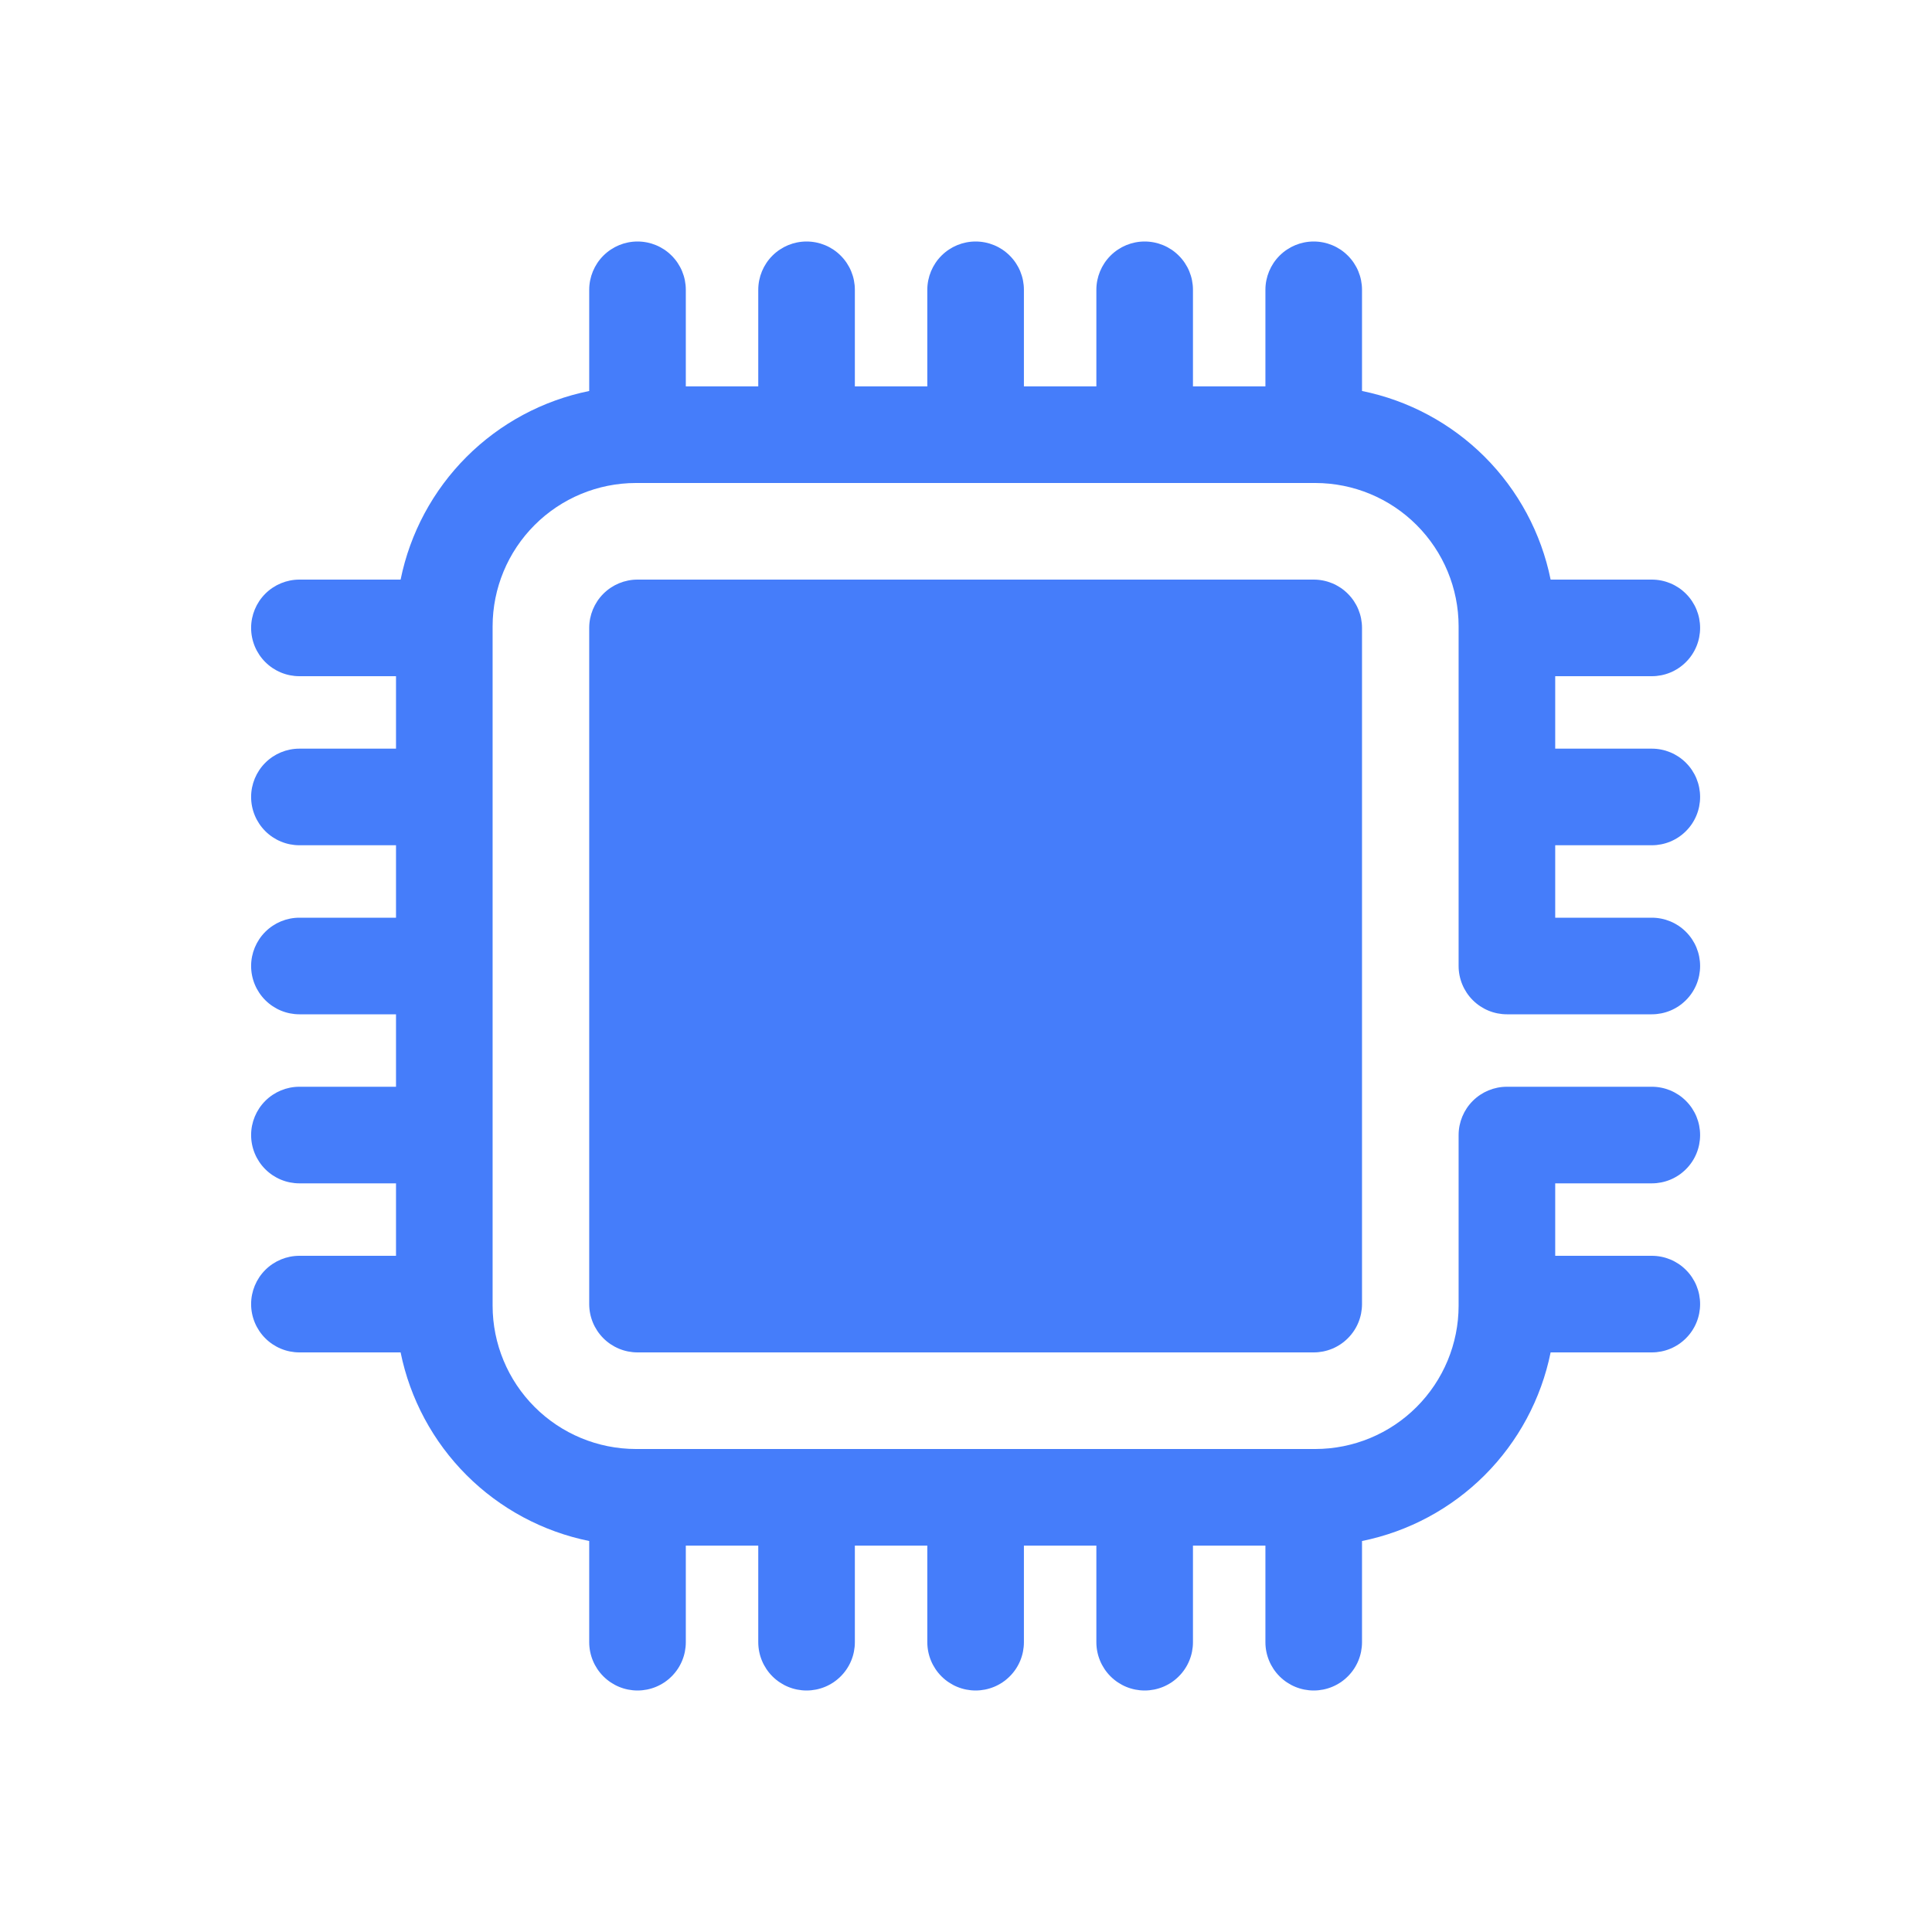 <?xml version="1.0" encoding="UTF-8"?> <svg xmlns="http://www.w3.org/2000/svg" width="40" height="40" viewBox="0 0 40 40" fill="none"><path d="M34.199 17.5C34.464 17.5 34.719 17.395 34.906 17.207C35.094 17.02 35.199 16.765 35.199 16.5C35.199 16.235 35.094 15.98 34.906 15.793C34.719 15.605 34.464 15.5 34.199 15.5H32.199V14H34.199C34.464 14 34.719 13.895 34.906 13.707C35.094 13.52 35.199 13.265 35.199 13C35.199 12.735 35.094 12.48 34.906 12.293C34.719 12.105 34.464 12 34.199 12H32.104C31.909 11.037 31.434 10.154 30.74 9.459C30.045 8.765 29.162 8.29 28.199 8.095V6C28.199 5.735 28.094 5.48 27.906 5.293C27.719 5.105 27.464 5 27.199 5C26.934 5 26.68 5.105 26.492 5.293C26.305 5.48 26.199 5.735 26.199 6V8H24.699V6C24.699 5.735 24.594 5.48 24.406 5.293C24.219 5.105 23.964 5 23.699 5C23.434 5 23.18 5.105 22.992 5.293C22.805 5.48 22.699 5.735 22.699 6V8H21.199V6C21.199 5.735 21.094 5.48 20.906 5.293C20.719 5.105 20.464 5 20.199 5C19.934 5 19.68 5.105 19.492 5.293C19.305 5.48 19.199 5.735 19.199 6V8H17.699V6C17.699 5.735 17.594 5.48 17.406 5.293C17.219 5.105 16.964 5 16.699 5C16.434 5 16.18 5.105 15.992 5.293C15.805 5.48 15.699 5.735 15.699 6V8H14.199V6C14.199 5.735 14.094 5.48 13.906 5.293C13.719 5.105 13.464 5 13.199 5C12.934 5 12.68 5.105 12.492 5.293C12.305 5.48 12.199 5.735 12.199 6V8.095C11.237 8.29 10.353 8.765 9.659 9.459C8.964 10.154 8.49 11.037 8.294 12H6.199C5.934 12 5.68 12.105 5.492 12.293C5.305 12.48 5.199 12.735 5.199 13C5.199 13.265 5.305 13.52 5.492 13.707C5.68 13.895 5.934 14 6.199 14H8.199V15.5H6.199C5.934 15.5 5.68 15.605 5.492 15.793C5.305 15.98 5.199 16.235 5.199 16.5C5.199 16.765 5.305 17.02 5.492 17.207C5.68 17.395 5.934 17.5 6.199 17.5H8.199V19H6.199C5.934 19 5.68 19.105 5.492 19.293C5.305 19.48 5.199 19.735 5.199 20C5.199 20.265 5.305 20.52 5.492 20.707C5.68 20.895 5.934 21 6.199 21H8.199V22.5H6.199C5.934 22.5 5.68 22.605 5.492 22.793C5.305 22.98 5.199 23.235 5.199 23.5C5.199 23.765 5.305 24.02 5.492 24.207C5.68 24.395 5.934 24.5 6.199 24.5H8.199V26H6.199C5.934 26 5.68 26.105 5.492 26.293C5.305 26.48 5.199 26.735 5.199 27C5.199 27.265 5.305 27.52 5.492 27.707C5.68 27.895 5.934 28 6.199 28H8.294C8.49 28.962 8.964 29.846 9.659 30.541C10.353 31.235 11.237 31.71 12.199 31.905V34C12.199 34.265 12.305 34.52 12.492 34.707C12.68 34.895 12.934 35 13.199 35C13.464 35 13.719 34.895 13.906 34.707C14.094 34.52 14.199 34.265 14.199 34V32H15.699V34C15.699 34.265 15.805 34.52 15.992 34.707C16.18 34.895 16.434 35 16.699 35C16.964 35 17.219 34.895 17.406 34.707C17.594 34.52 17.699 34.265 17.699 34V32H19.199V34C19.199 34.265 19.305 34.52 19.492 34.707C19.68 34.895 19.934 35 20.199 35C20.464 35 20.719 34.895 20.906 34.707C21.094 34.52 21.199 34.265 21.199 34V32H22.699V34C22.699 34.265 22.805 34.52 22.992 34.707C23.18 34.895 23.434 35 23.699 35C23.964 35 24.219 34.895 24.406 34.707C24.594 34.52 24.699 34.265 24.699 34V32H26.199V34C26.199 34.265 26.305 34.52 26.492 34.707C26.68 34.895 26.934 35 27.199 35C27.464 35 27.719 34.895 27.906 34.707C28.094 34.52 28.199 34.265 28.199 34V31.905C29.162 31.71 30.045 31.235 30.74 30.541C31.434 29.846 31.909 28.962 32.104 28H34.199C34.464 28 34.719 27.895 34.906 27.707C35.094 27.52 35.199 27.265 35.199 27C35.199 26.735 35.094 26.48 34.906 26.293C34.719 26.105 34.464 26 34.199 26H32.199V24.5H34.199C34.464 24.5 34.719 24.395 34.906 24.207C35.094 24.02 35.199 23.765 35.199 23.5C35.199 23.235 35.094 22.98 34.906 22.793C34.719 22.605 34.464 22.5 34.199 22.5H31.199C30.934 22.5 30.68 22.605 30.492 22.793C30.305 22.98 30.199 23.235 30.199 23.5V27.035C30.198 27.821 29.885 28.574 29.329 29.13C28.774 29.686 28.02 29.999 27.234 30H13.164C12.378 29.999 11.625 29.686 11.069 29.13C10.513 28.574 10.2 27.821 10.199 27.035V12.965C10.2 12.179 10.513 11.426 11.069 10.87C11.625 10.314 12.378 10.001 13.164 10H27.234C28.02 10.001 28.774 10.314 29.329 10.87C29.885 11.426 30.198 12.179 30.199 12.965V20C30.199 20.265 30.305 20.52 30.492 20.707C30.68 20.895 30.934 21 31.199 21H34.199C34.464 21 34.719 20.895 34.906 20.707C35.094 20.52 35.199 20.265 35.199 20C35.199 19.735 35.094 19.48 34.906 19.293C34.719 19.105 34.464 19 34.199 19H32.199V17.5H34.199Z" fill="#457DFA"></path><path d="M17.795 20.87H19.71L18.755 18.13L17.795 20.87Z" fill="#457DFA"></path><path d="M27.199 12H13.199C12.934 12 12.68 12.105 12.492 12.293C12.305 12.48 12.199 12.735 12.199 13V27C12.199 27.265 12.305 27.52 12.492 27.707C12.68 27.895 12.934 28 13.199 28H27.199C27.464 28 27.719 27.895 27.906 27.707C28.094 27.52 28.199 27.265 28.199 27V13C28.199 12.735 28.094 12.48 27.906 12.293C27.719 12.105 27.464 12 27.199 12Z" fill="#457DFA"></path></svg> 